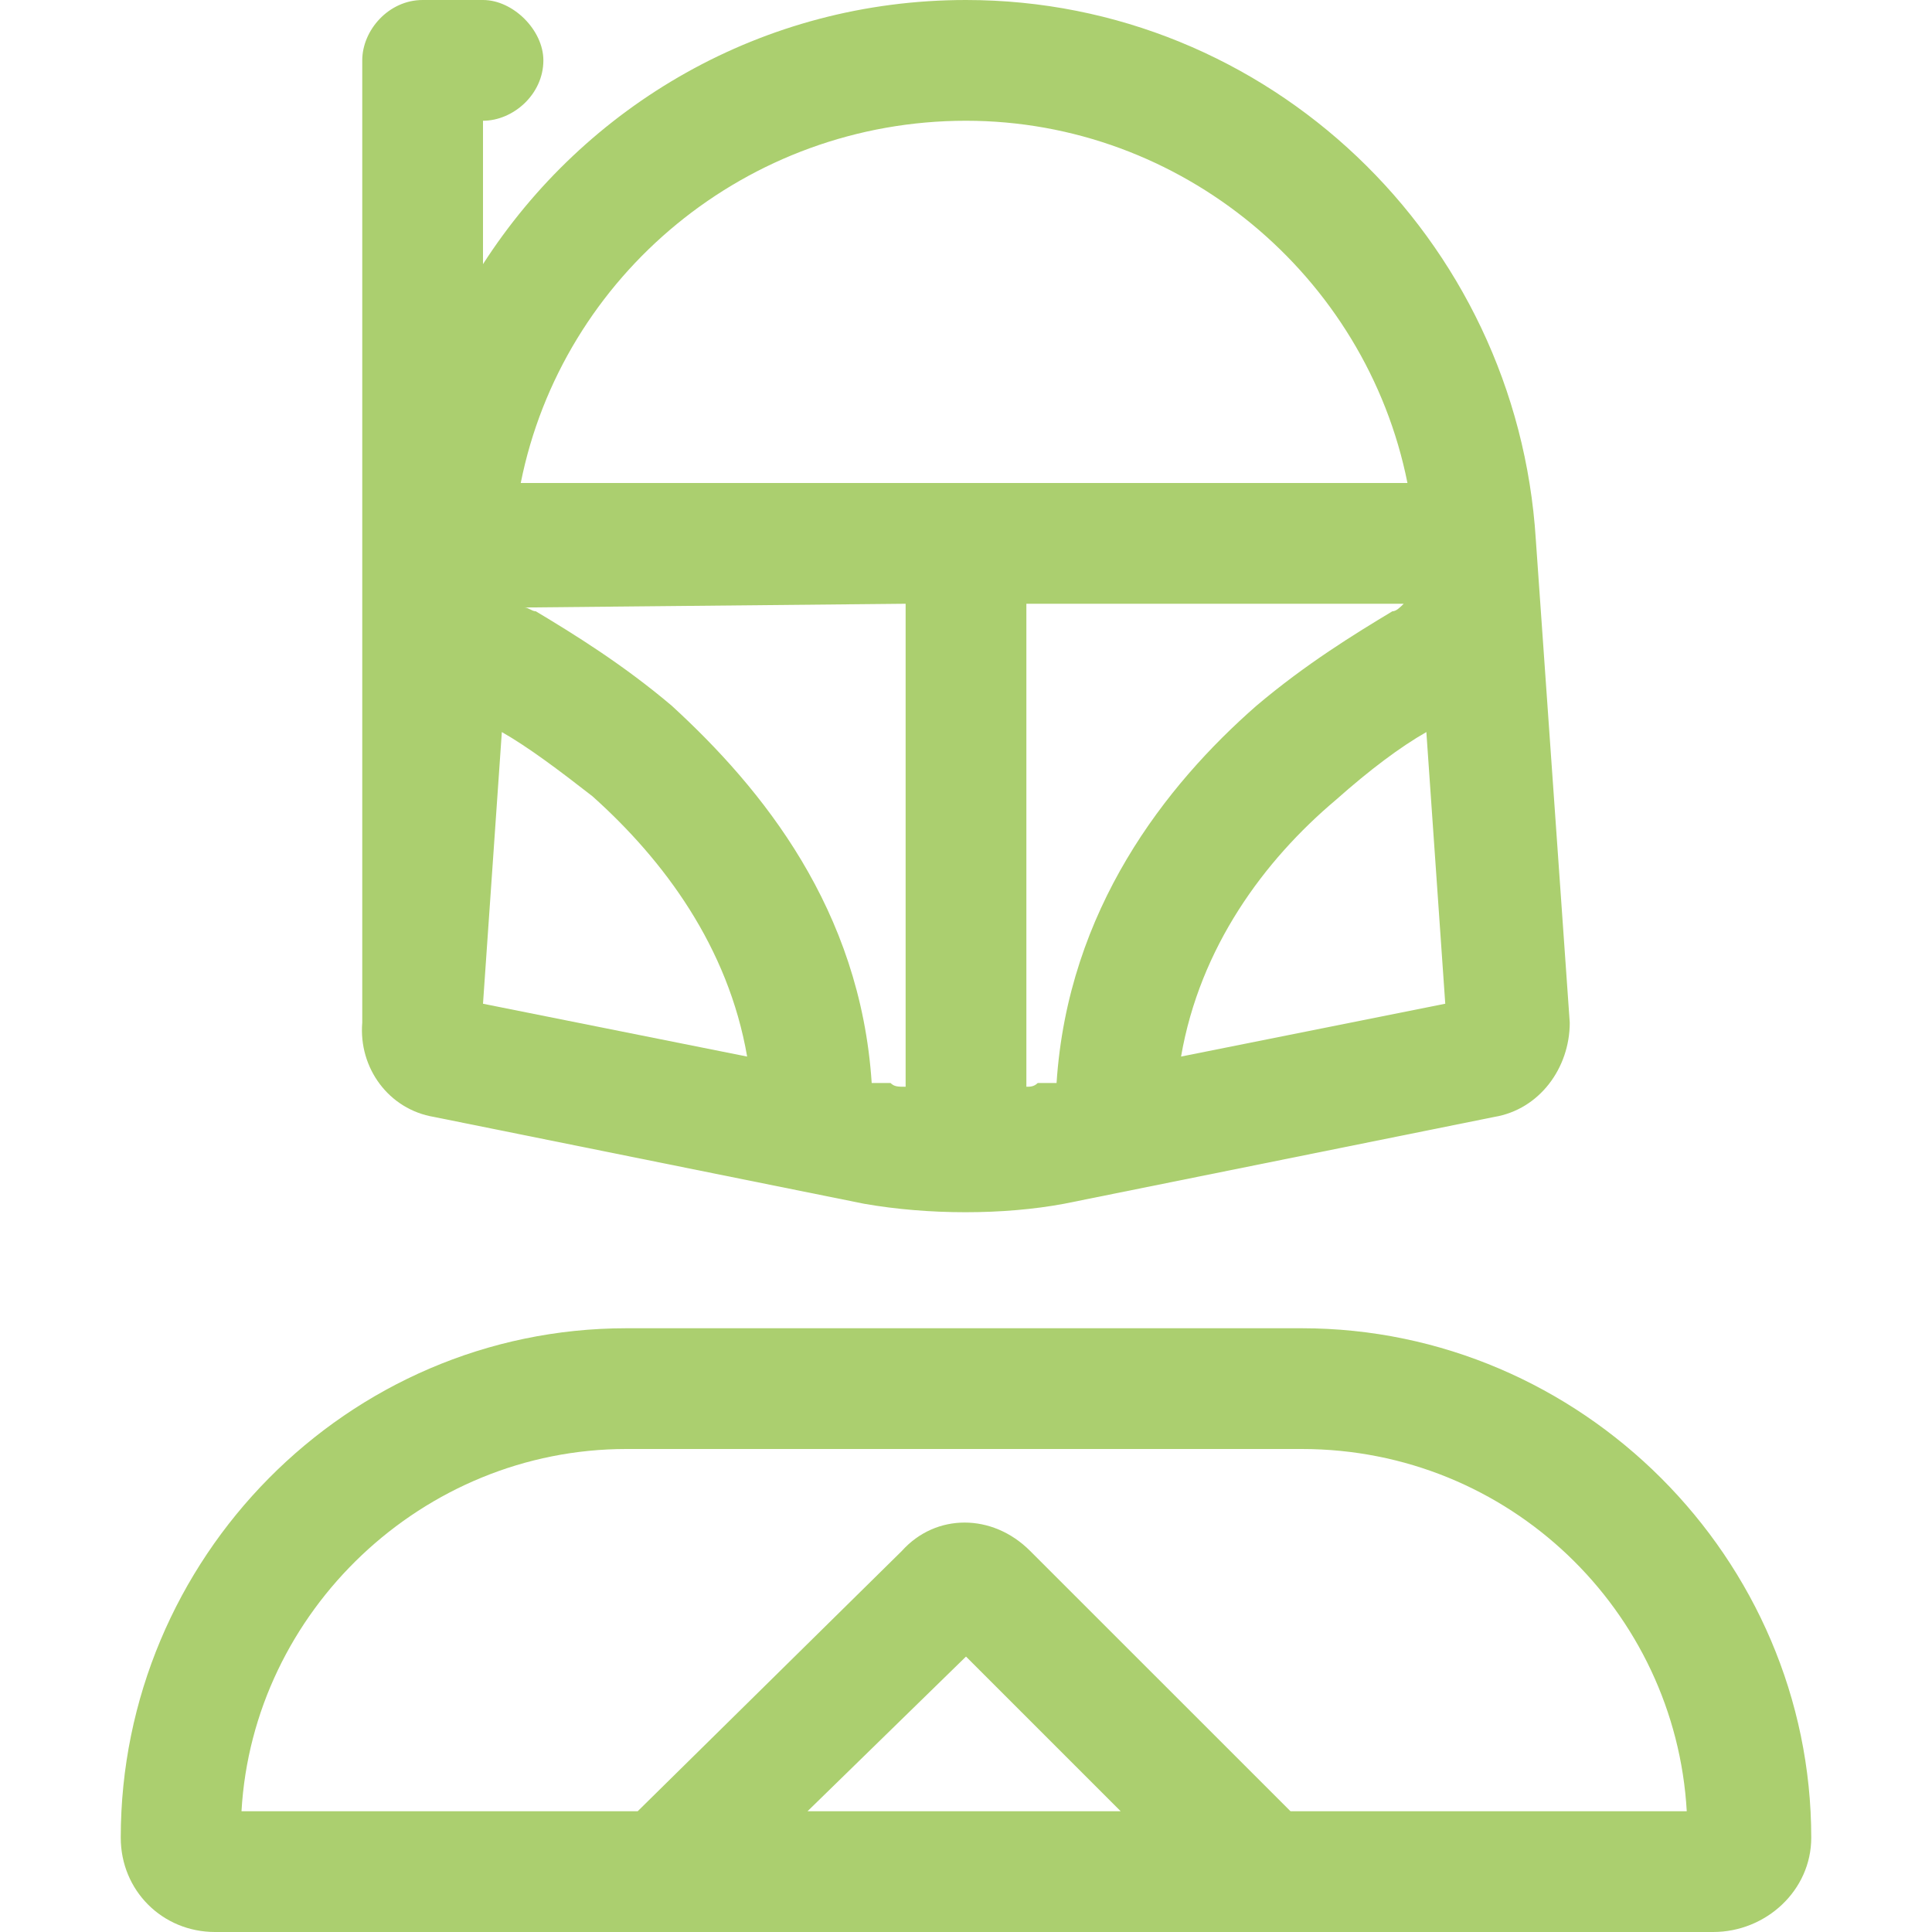 <svg width="32" height="32" viewBox="0 0 32 32" fill="none" xmlns="http://www.w3.org/2000/svg">
<path d="M7 0H8C8.5 0 9 0.5 9 1C9 1.562 8.5 2 8 2V4.375C9.688 1.75 12.625 0 16 0C21 0 25.125 3.938 25.438 8.938L26 16.938C26 17.688 25.5 18.375 24.75 18.5L17.625 19.938C16.625 20.125 15.375 20.125 14.312 19.938L7.188 18.5C6.438 18.375 5.938 17.688 6 16.938V16.688C6 16.625 6 16.562 6 16.5V1C6 0.5 6.438 0 7 0ZM8.312 12.125L8 16.625L12.375 17.5C12.062 15.688 11 14.25 9.812 13.188C9.25 12.75 8.75 12.375 8.312 12.125ZM14.438 17.938H14.75C14.812 18 14.875 18 15 18V10L8.688 10.062C8.75 10.062 8.812 10.125 8.875 10.125C9.5 10.5 10.312 11 11.125 11.688C12.625 13.062 14.25 15.062 14.438 17.938ZM17 18C17.062 18 17.125 18 17.188 17.938H17.5C17.688 15.062 19.312 13 20.812 11.688C21.625 11 22.438 10.5 23.062 10.125C23.125 10.125 23.188 10.062 23.25 10H17V18ZM19.562 17.5L23.938 16.625L23.625 12.125C23.188 12.375 22.688 12.75 22.125 13.25C20.938 14.25 19.875 15.688 19.562 17.5ZM23.312 8C22.625 4.562 19.562 2 16 2C12.375 2 9.312 4.562 8.625 8H16H23.312ZM10.375 24C7 24 4.188 26.688 4 30H10.562L14.938 25.688C15.5 25.062 16.438 25.062 17.062 25.688L21.375 30H27.938C27.75 26.688 25 24 21.562 24H10.375ZM16 27.438L13.375 30H18.562L16 27.438ZM3.562 32C2.688 32 2 31.312 2 30.438C2 25.812 5.75 22 10.375 22H21.562C26.188 22 30 25.812 30 30.438C30 31.312 29.25 32 28.375 32H21H11H3.562Z" fill="#ABCF6F"/>
</svg>
